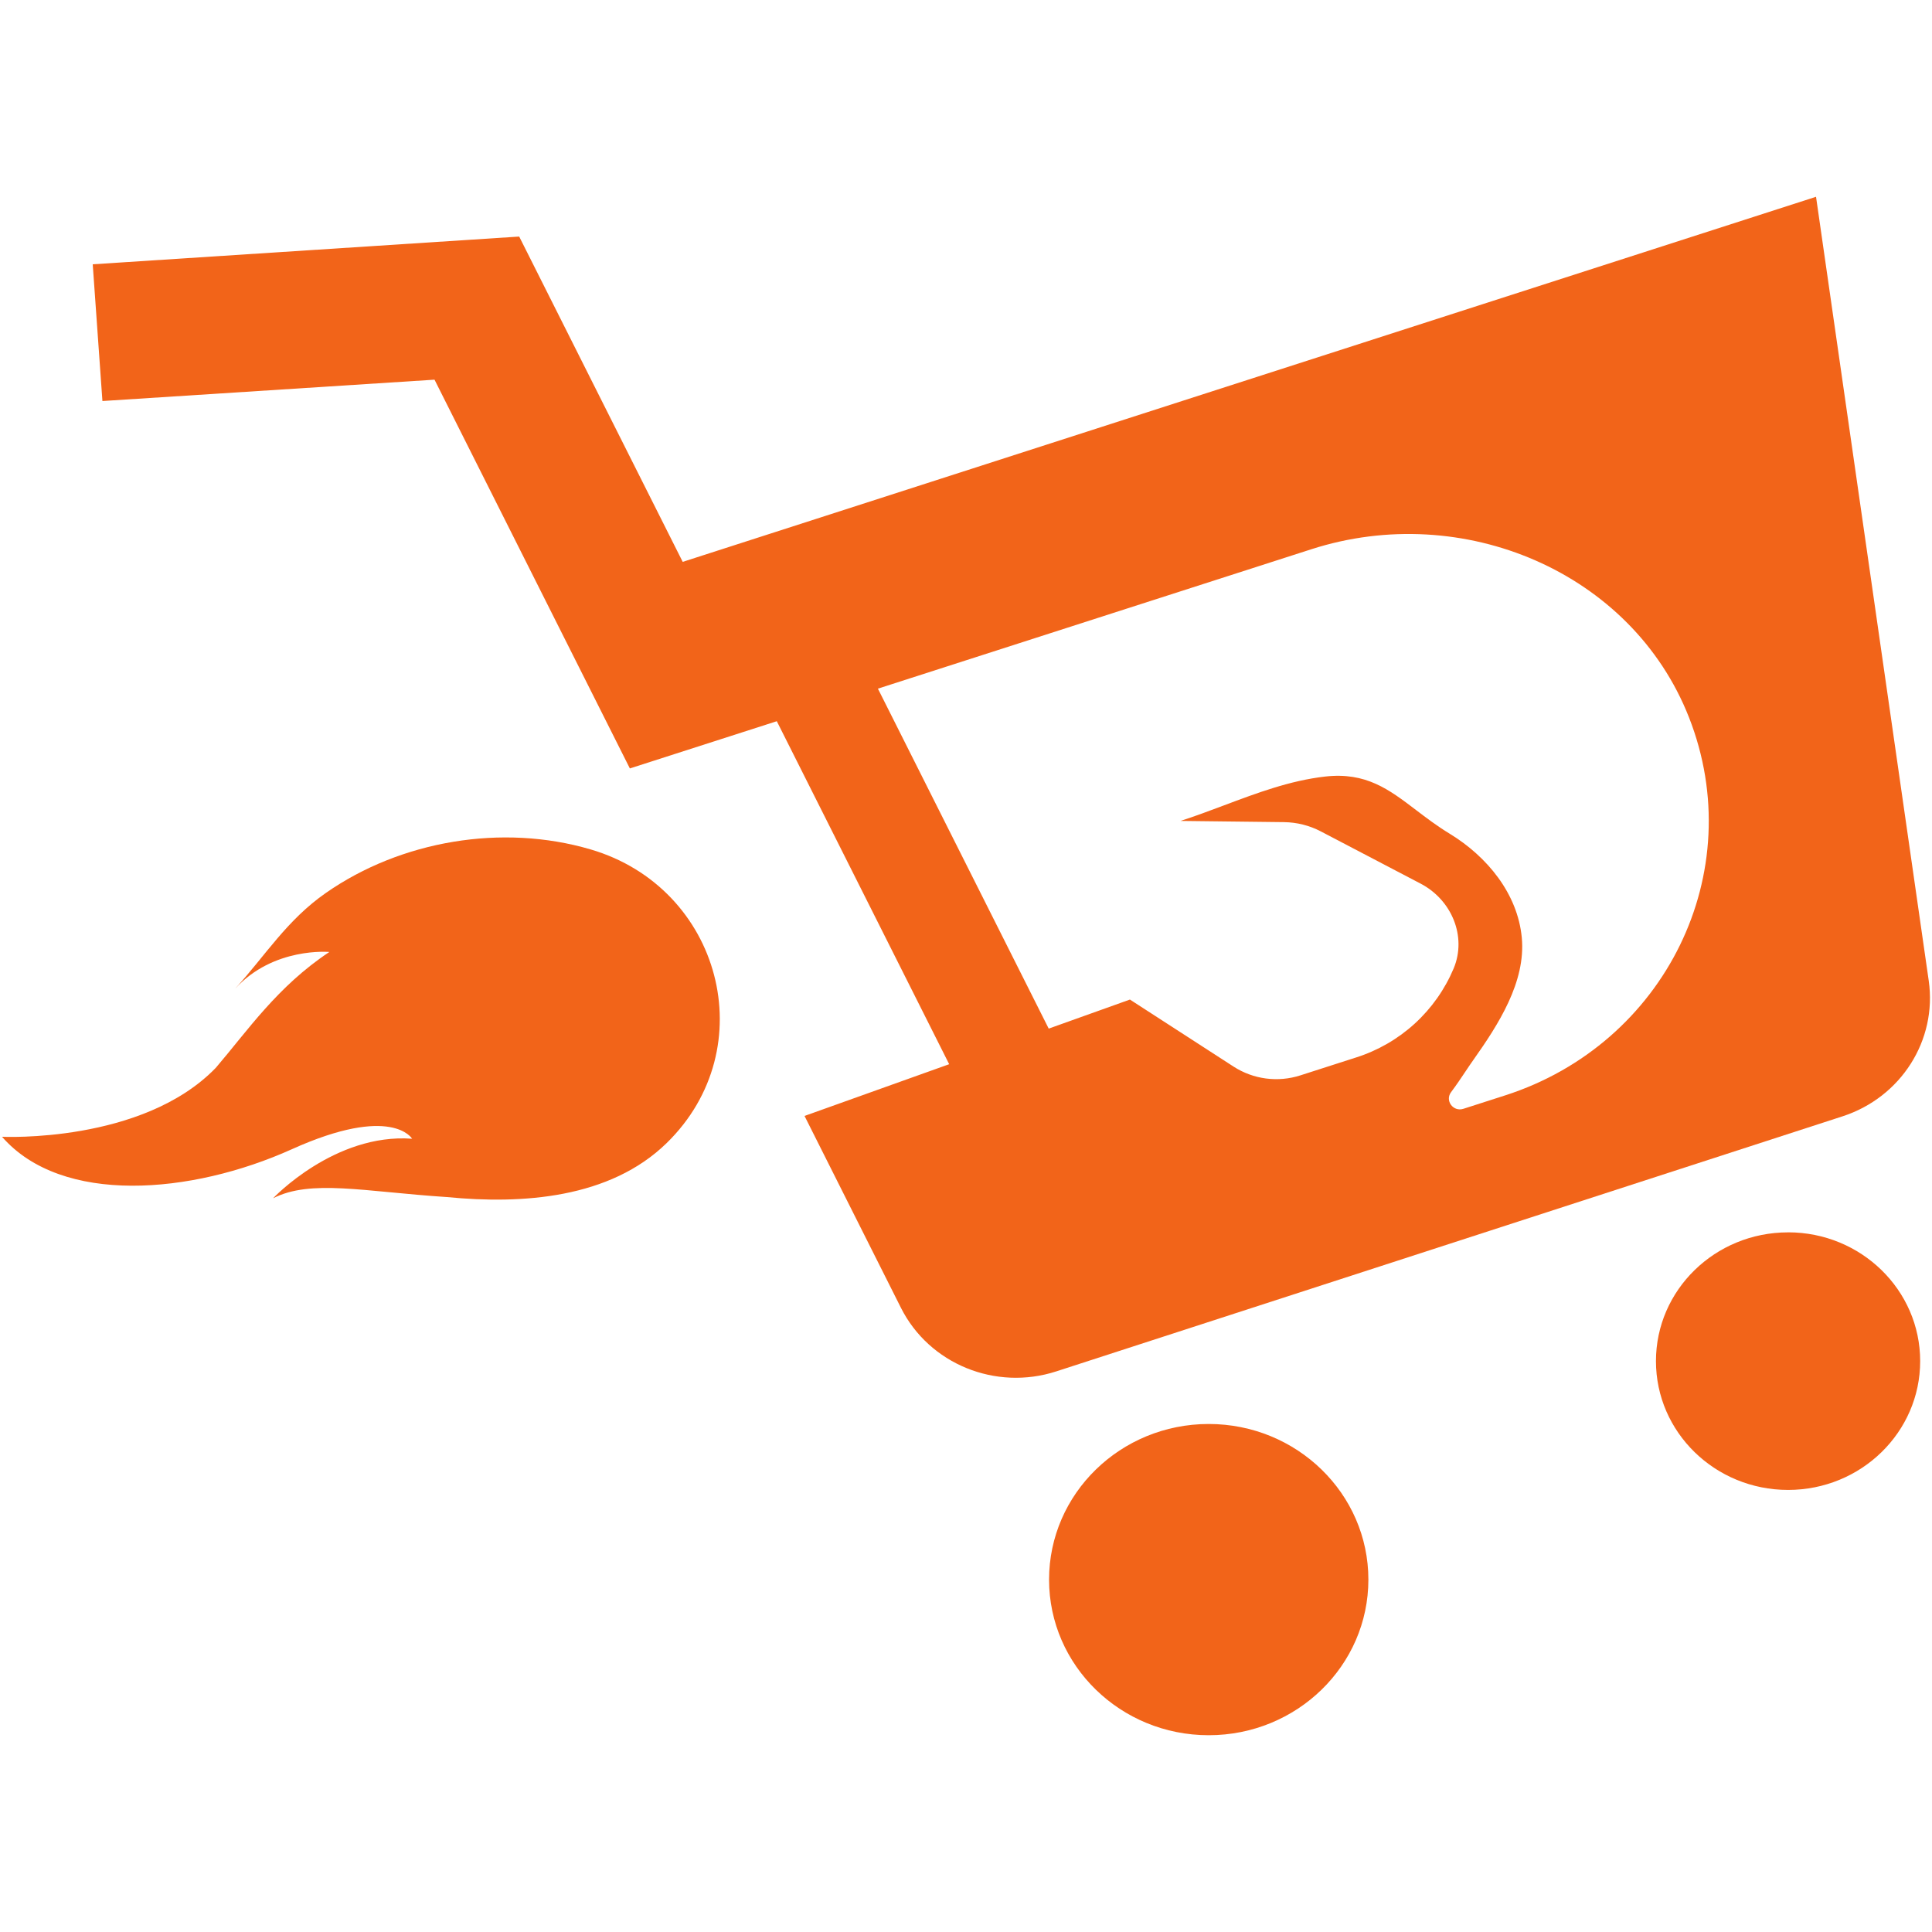 <svg width="300" height="300" viewBox="0 0 300 300" fill="none" xmlns="http://www.w3.org/2000/svg">
<path d="M187.686 221.116C173.998 221.116 162.898 231.939 162.898 245.283C162.898 258.628 173.998 269.444 187.686 269.444C201.381 269.444 212.481 258.628 212.481 245.278C212.481 231.939 201.375 221.116 187.686 221.116ZM277.648 191.361C266.32 191.361 257.136 200.31 257.136 211.355C257.136 222.399 266.32 231.355 277.653 231.355C288.986 231.355 298.164 222.399 298.164 211.355C298.164 200.31 288.981 191.355 277.653 191.355L277.648 191.361ZM91.725 131.9C77.97 127.85 62.248 130.544 50.631 138.633C44.548 142.867 41.259 148.311 36.509 153.533C42.453 147.011 51.142 147.822 51.142 147.822C43.087 153.161 38.409 160.089 33.509 165.811C22.109 177.589 0.314 176.517 0.314 176.517C9.603 187.167 29.714 185.483 45.298 178.46C60.881 171.427 63.992 176.822 63.992 176.822C51.959 175.927 42.403 186.067 42.403 186.067C48.27 183.083 56.459 185.028 69.431 185.883C81.136 187.028 94.709 186.083 103.503 177.511C118.659 162.739 111.948 137.844 91.725 131.9Z" fill="#F26419"/>
<path d="M136.321 106.933L203.637 85.283C227.171 77.711 253.393 88.828 262.26 111.383C271.726 135.467 258.565 162.1 233.726 170.089L227.243 172.172C225.648 172.689 224.332 170.906 225.326 169.583C226.148 168.489 226.91 167.35 227.593 166.328C228.015 165.7 228.41 165.106 228.776 164.595C232.637 159.133 236.948 152.495 236.304 145.606C235.665 138.767 230.915 132.995 225.093 129.45C223.148 128.267 221.471 126.989 219.882 125.783C215.676 122.578 212.104 119.861 205.754 120.583C200.31 121.206 195.198 123.128 190.093 125.045C187.837 125.889 185.587 126.739 183.31 127.472L199.393 127.661C201.382 127.689 203.337 128.178 205.087 129.095L220.587 137.206C225.421 139.733 227.787 145.406 225.732 150.361C224.358 153.63 222.291 156.562 219.672 158.952C217.053 161.342 213.946 163.135 210.565 164.206L201.921 166.983C200.201 167.537 198.38 167.703 196.588 167.469C194.796 167.235 193.079 166.606 191.56 165.628L175.454 155.211L162.843 159.722L136.321 106.933ZM286.087 173.35C295.182 170.406 300.821 161.539 299.493 152.283L281.993 30.556L106.01 87.245L80.621 36.733L14.398 41.039L15.904 62.272L67.471 58.956L97.804 119.322L120.621 111.989L147.387 165.25L124.926 173.283L139.904 203.089C144.282 211.795 154.587 216.011 164.026 212.945L286.087 173.35Z" fill="#F26419"/>
</svg>

